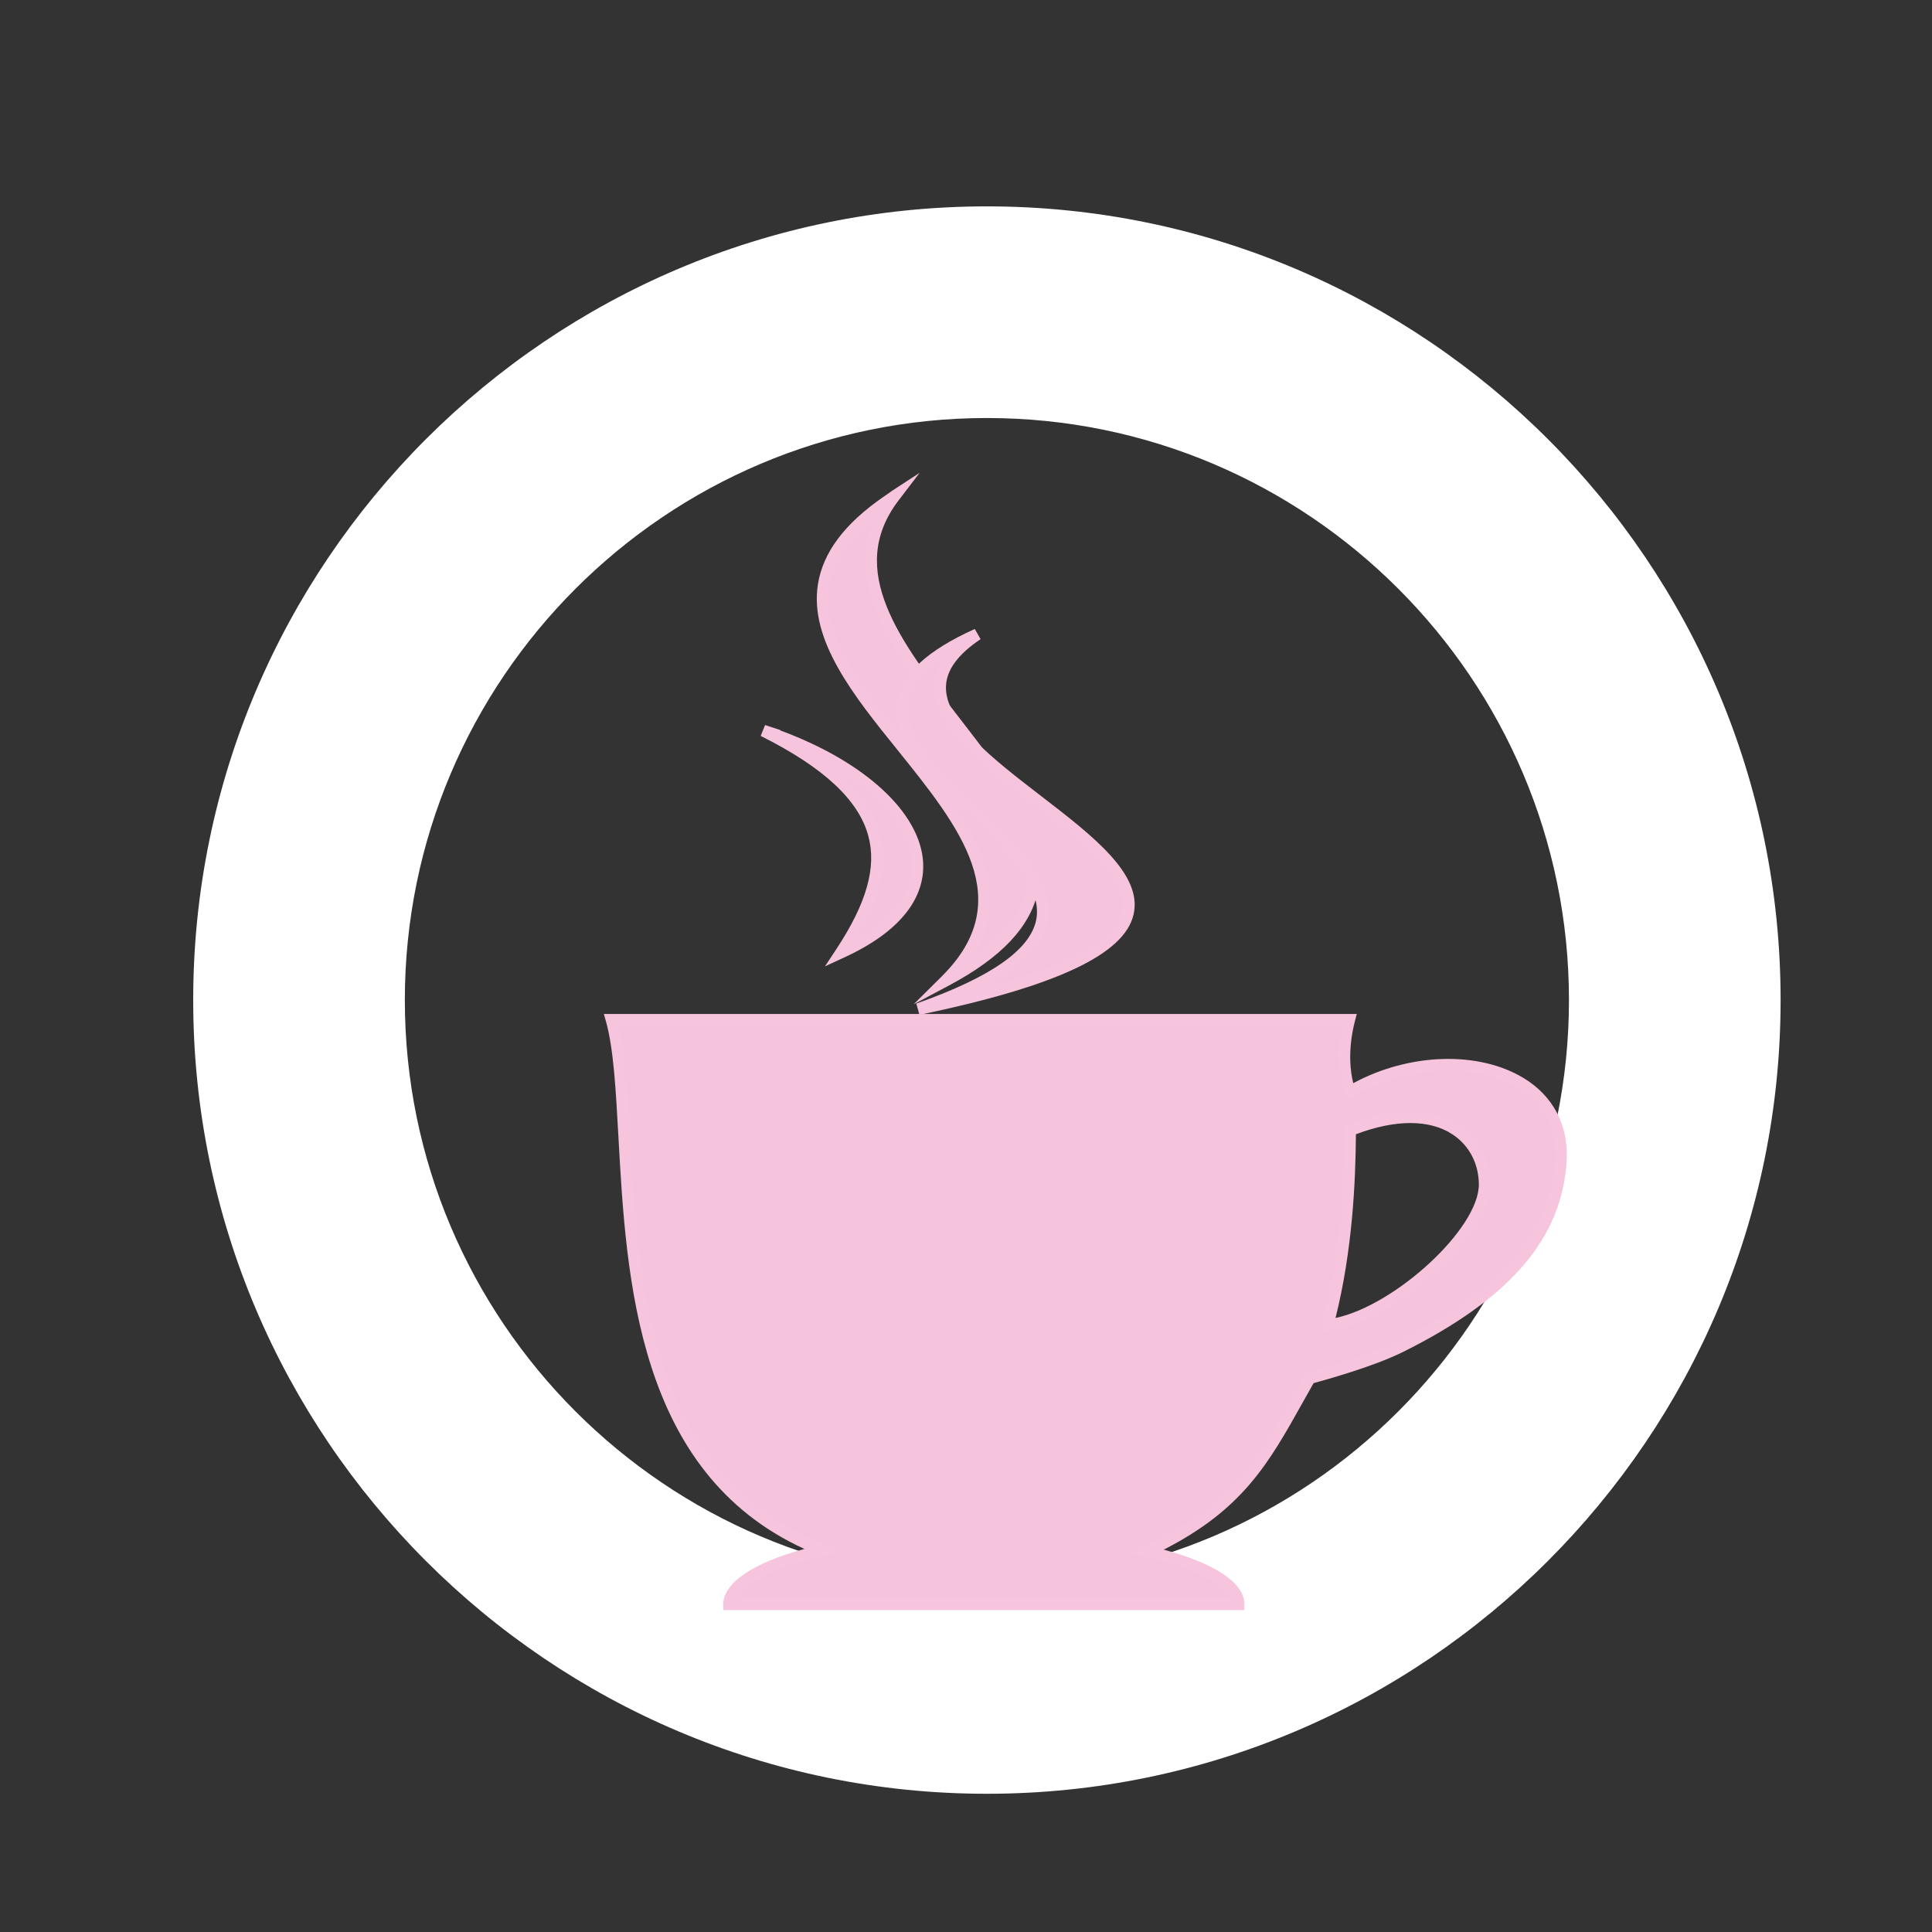 <?xml version="1.0" encoding="utf-8"?>
<!-- Generator: Adobe Illustrator 24.1.2, SVG Export Plug-In . SVG Version: 6.00 Build 0)  -->
<svg version="1.1" id="Layer_1" xmlns="http://www.w3.org/2000/svg" xmlns:xlink="http://www.w3.org/1999/xlink" x="0px" y="0px"
	 viewBox="0 0 110 110" style="enable-background:new 0 0 110 110;" xml:space="preserve">
<rect x="0" y="0" width="110" height="110" fill="#333333" stroke="none"/>
<style type="text/css">
	.st0{fill:#FFFFFF;}
	.st1{fill:#F5C3DC;}
	.st2{clip-path:url(#SVGID_2_);}
	.st3{clip-path:url(#SVGID_4_);}
	.st4{fill:#F6C4DC;}
	.st5{clip-path:url(#SVGID_6_);}
	.st6{fill:none;stroke:#FFFFFF;stroke-width:18;}
	.st7{clip-path:url(#SVGID_8_);fill:#F5C3DC;}
	.st8{clip-path:url(#SVGID_10_);fill:#F5C3DC;}
	.st9{clip-path:url(#SVGID_10_);fill:none;stroke:#F6C4DC;stroke-width:1.872;stroke-miterlimit:10;}
	.st10{clip-path:url(#SVGID_12_);fill:#F5C3DC;}
	.st11{clip-path:url(#SVGID_14_);fill:#F5C3DC;}
	.st12{clip-path:url(#SVGID_16_);fill:#F5C3DC;}
	.st13{clip-path:url(#SVGID_16_);fill:none;stroke:#F6C4DC;stroke-miterlimit:10;}
	.st14{clip-path:url(#SVGID_18_);fill:#F5C3DC;}
	.st15{clip-path:url(#SVGID_20_);}
	.st16{clip-path:url(#SVGID_22_);}
	.st17{clip-path:url(#SVGID_24_);}
</style>
<g>
	<g>
		<g>
			<g>
				<path class="st0" d="M56.19,102.13C31.27,102.13,11,81.85,11,56.94s20.27-45.19,45.19-45.19c24.92,0,45.19,20.27,45.19,45.19
					S81.1,102.13,56.19,102.13z M56.19,23.8c-18.27,0-33.14,14.87-33.14,33.14s14.87,33.14,33.14,33.14s33.14-14.87,33.14-33.14
					S74.46,23.8,56.19,23.8z"/>
			</g>
		</g>
	</g>
	<g>
		<defs>
			<rect id="SVGID_21_" x="34.15" y="26.2" width="55.24" height="65.65"/>
		</defs>
		<clipPath id="SVGID_2_">
			<use xlink:href="#SVGID_21_"  style="overflow:visible;"/>
		</clipPath>
		<g class="st2">
			<path class="st1" d="M50.91,28.27c-7.17,9.34,18.3,19.41,2.94,27.55C63.48,46.26,37.15,37.24,50.91,28.27
				C50.47,28.84,49.43,29.24,50.91,28.27"/>
		</g>
		<g class="st2">
			<path class="st4" d="M52.02,57.18l1.6-1.59c4.37-4.34,1.02-8.49-2.52-12.89c-2.48-3.07-5.04-6.25-4.53-9.44
				c0.29-1.81,1.51-3.44,3.74-4.98c0.11-0.08,0.24-0.16,0.39-0.27c0.01-0.01,0.02-0.01,0.02-0.02c0,0,0,0,0,0l1.64-1.07l-1.19,1.56
				c0,0,0,0,0,0c-3.06,3.99,0.1,8.06,3.44,12.38c2.66,3.44,5.18,6.68,4.48,9.91c-0.44,2.02-2.1,3.77-5.08,5.35L52.02,57.18z
				 M49.78,29.51c-1.49,1.22-2.33,2.49-2.54,3.85c-0.46,2.89,1.9,5.82,4.39,8.91c3.19,3.96,6.48,8.05,3.72,12.27
				c1.77-1.21,2.78-2.5,3.09-3.92c0.63-2.93-1.79-6.05-4.35-9.36C51.1,37.41,48.02,33.44,49.78,29.51z"/>
		</g>
		<g class="st2">
			<path class="st1" d="M55.64,36.11c-11.17,7.51,26.96,15.03-3.36,21.35C72.97,50.16,40.27,43.08,55.64,36.11
				C54.33,36.99,55.64,36.11,55.64,36.11"/>
		</g>
		<g class="st2">
			<path class="st4" d="M52.35,57.78l-0.18-0.64c4.22-1.49,6.45-3.04,6.82-4.73c0.42-1.97-1.76-4.07-3.88-6.09
				c-2.16-2.07-4.4-4.22-4.03-6.43c0.26-1.51,1.7-2.85,4.42-4.08l0.33,0.58c-1.29,0.87-1.94,1.75-1.97,2.69
				c-0.07,2.02,2.71,4.16,5.4,6.23c2.99,2.3,5.81,4.48,5.28,6.76C64.02,54.34,60.14,56.16,52.35,57.78z M53.65,37.58
				c-1.13,0.77-1.76,1.57-1.91,2.42c-0.32,1.86,1.79,3.88,3.83,5.83c2.25,2.16,4.57,4.38,4.07,6.72c-0.29,1.33-1.5,2.56-3.67,3.7
				c4.95-1.31,7.55-2.73,7.91-4.33c0.43-1.86-2.35-4.01-5.04-6.08c-2.82-2.17-5.73-4.42-5.66-6.79
				C53.21,38.54,53.36,38.05,53.65,37.58z"/>
		</g>
		<g class="st2">
			<path class="st1" d="M43.46,41.6c8.13,2.67,12.66,8.88,4.43,12.64C51.13,49.32,51.11,45.43,43.46,41.6
				C45.45,42.25,43.46,41.6,43.46,41.6"/>
		</g>
		<g class="st2">
			<path class="st4" d="M46.97,55.02l0.64-0.97c1.73-2.62,2.31-4.67,1.83-6.45c-0.55-2.05-2.55-3.91-6.13-5.7l0.25-0.62l0.88,0.29
				l-0.01,0.02c4.82,1.78,7.97,4.68,8.13,7.52c0.08,1.49-0.64,3.65-4.55,5.43L46.97,55.02z M47.55,43.8
				c1.35,1.15,2.19,2.35,2.53,3.63c0.47,1.73,0.06,3.65-1.28,5.97c2.13-1.2,3.19-2.66,3.1-4.25C51.8,47.3,50.16,45.36,47.55,43.8z"
				/>
		</g>
		<g class="st2">
			<path class="st1" d="M76.86,62.15c0,0-0.69-1.6-0.04-4.1h-42C36.61,64.6,33.26,83,46.86,88.27c-3.26,0.72-5.34,1.91-5.34,3.06h29
				c0-1.15-2.04-2.29-5.23-3.01c5.61-2.61,6.82-5.53,9.29-9.88c0,0,3.28-0.85,5.15-1.78c5.6-2.78,8.91-6.05,9.14-10.65
				C89.14,60.59,81.93,59.18,76.86,62.15 M75.58,75.46c1.04-3.84,1.26-7.83,1.29-11.11c5.14-2.05,7.65,0.5,7.66,3.08
				C84.54,70.37,79,75.08,75.58,75.46"/>
		</g>
		<g class="st2">
			<path class="st4" d="M70.85,91.67H41.18v-0.33c0-1.21,1.7-2.36,4.62-3.15c-9.54-4.36-10.14-15.37-10.59-23.47
				c-0.15-2.68-0.27-4.99-0.71-6.57l-0.12-0.42h42.87l-0.11,0.42c-0.43,1.69-0.24,2.94-0.09,3.52c3.19-1.72,7.12-1.85,9.7-0.29
				c1.68,1.02,2.55,2.68,2.45,4.66c-0.23,4.42-3.19,7.89-9.33,10.94c-1.69,0.84-4.43,1.59-5.08,1.77c-0.2,0.36-0.4,0.71-0.59,1.05
				c-1.97,3.52-3.42,6.12-7.94,8.43c2.93,0.79,4.59,1.9,4.59,3.11V91.67z M41.93,91h28.16c-0.37-0.74-1.92-1.68-4.89-2.35
				l-0.96-0.22l0.89-0.41c4.99-2.32,6.38-4.8,8.48-8.56c0.21-0.38,0.43-0.77,0.66-1.18l0.07-0.12l0.14-0.04
				c0.03-0.01,3.26-0.85,5.09-1.76c5.9-2.93,8.74-6.22,8.96-10.37c0.11-2.22-1.09-3.43-2.13-4.05c-2.43-1.47-6.37-1.26-9.37,0.5
				l-0.33,0.19l-0.15-0.35c-0.03-0.07-0.65-1.56-0.16-3.9H35.25c0.37,1.62,0.49,3.8,0.62,6.29c0.45,8.18,1.07,19.39,11.11,23.28
				l1.03,0.4l-1.08,0.24C43.91,89.26,42.31,90.24,41.93,91z M75.13,75.84l0.13-0.47c1.1-4.09,1.26-8.25,1.27-11.02l0-0.23l0.21-0.08
				c3.29-1.31,5.27-0.72,6.35,0.01c1.1,0.74,1.77,2.01,1.77,3.38c0.01,3.17-5.8,7.98-9.25,8.36L75.13,75.84z M77.2,64.58
				c-0.02,2.69-0.19,6.57-1.16,10.46c3.4-0.72,8.17-5.09,8.16-7.61c-0.01-1.17-0.54-2.2-1.48-2.83
				C81.42,63.73,79.47,63.72,77.2,64.58z"/>
		</g>
	</g>
</g>
</svg>
